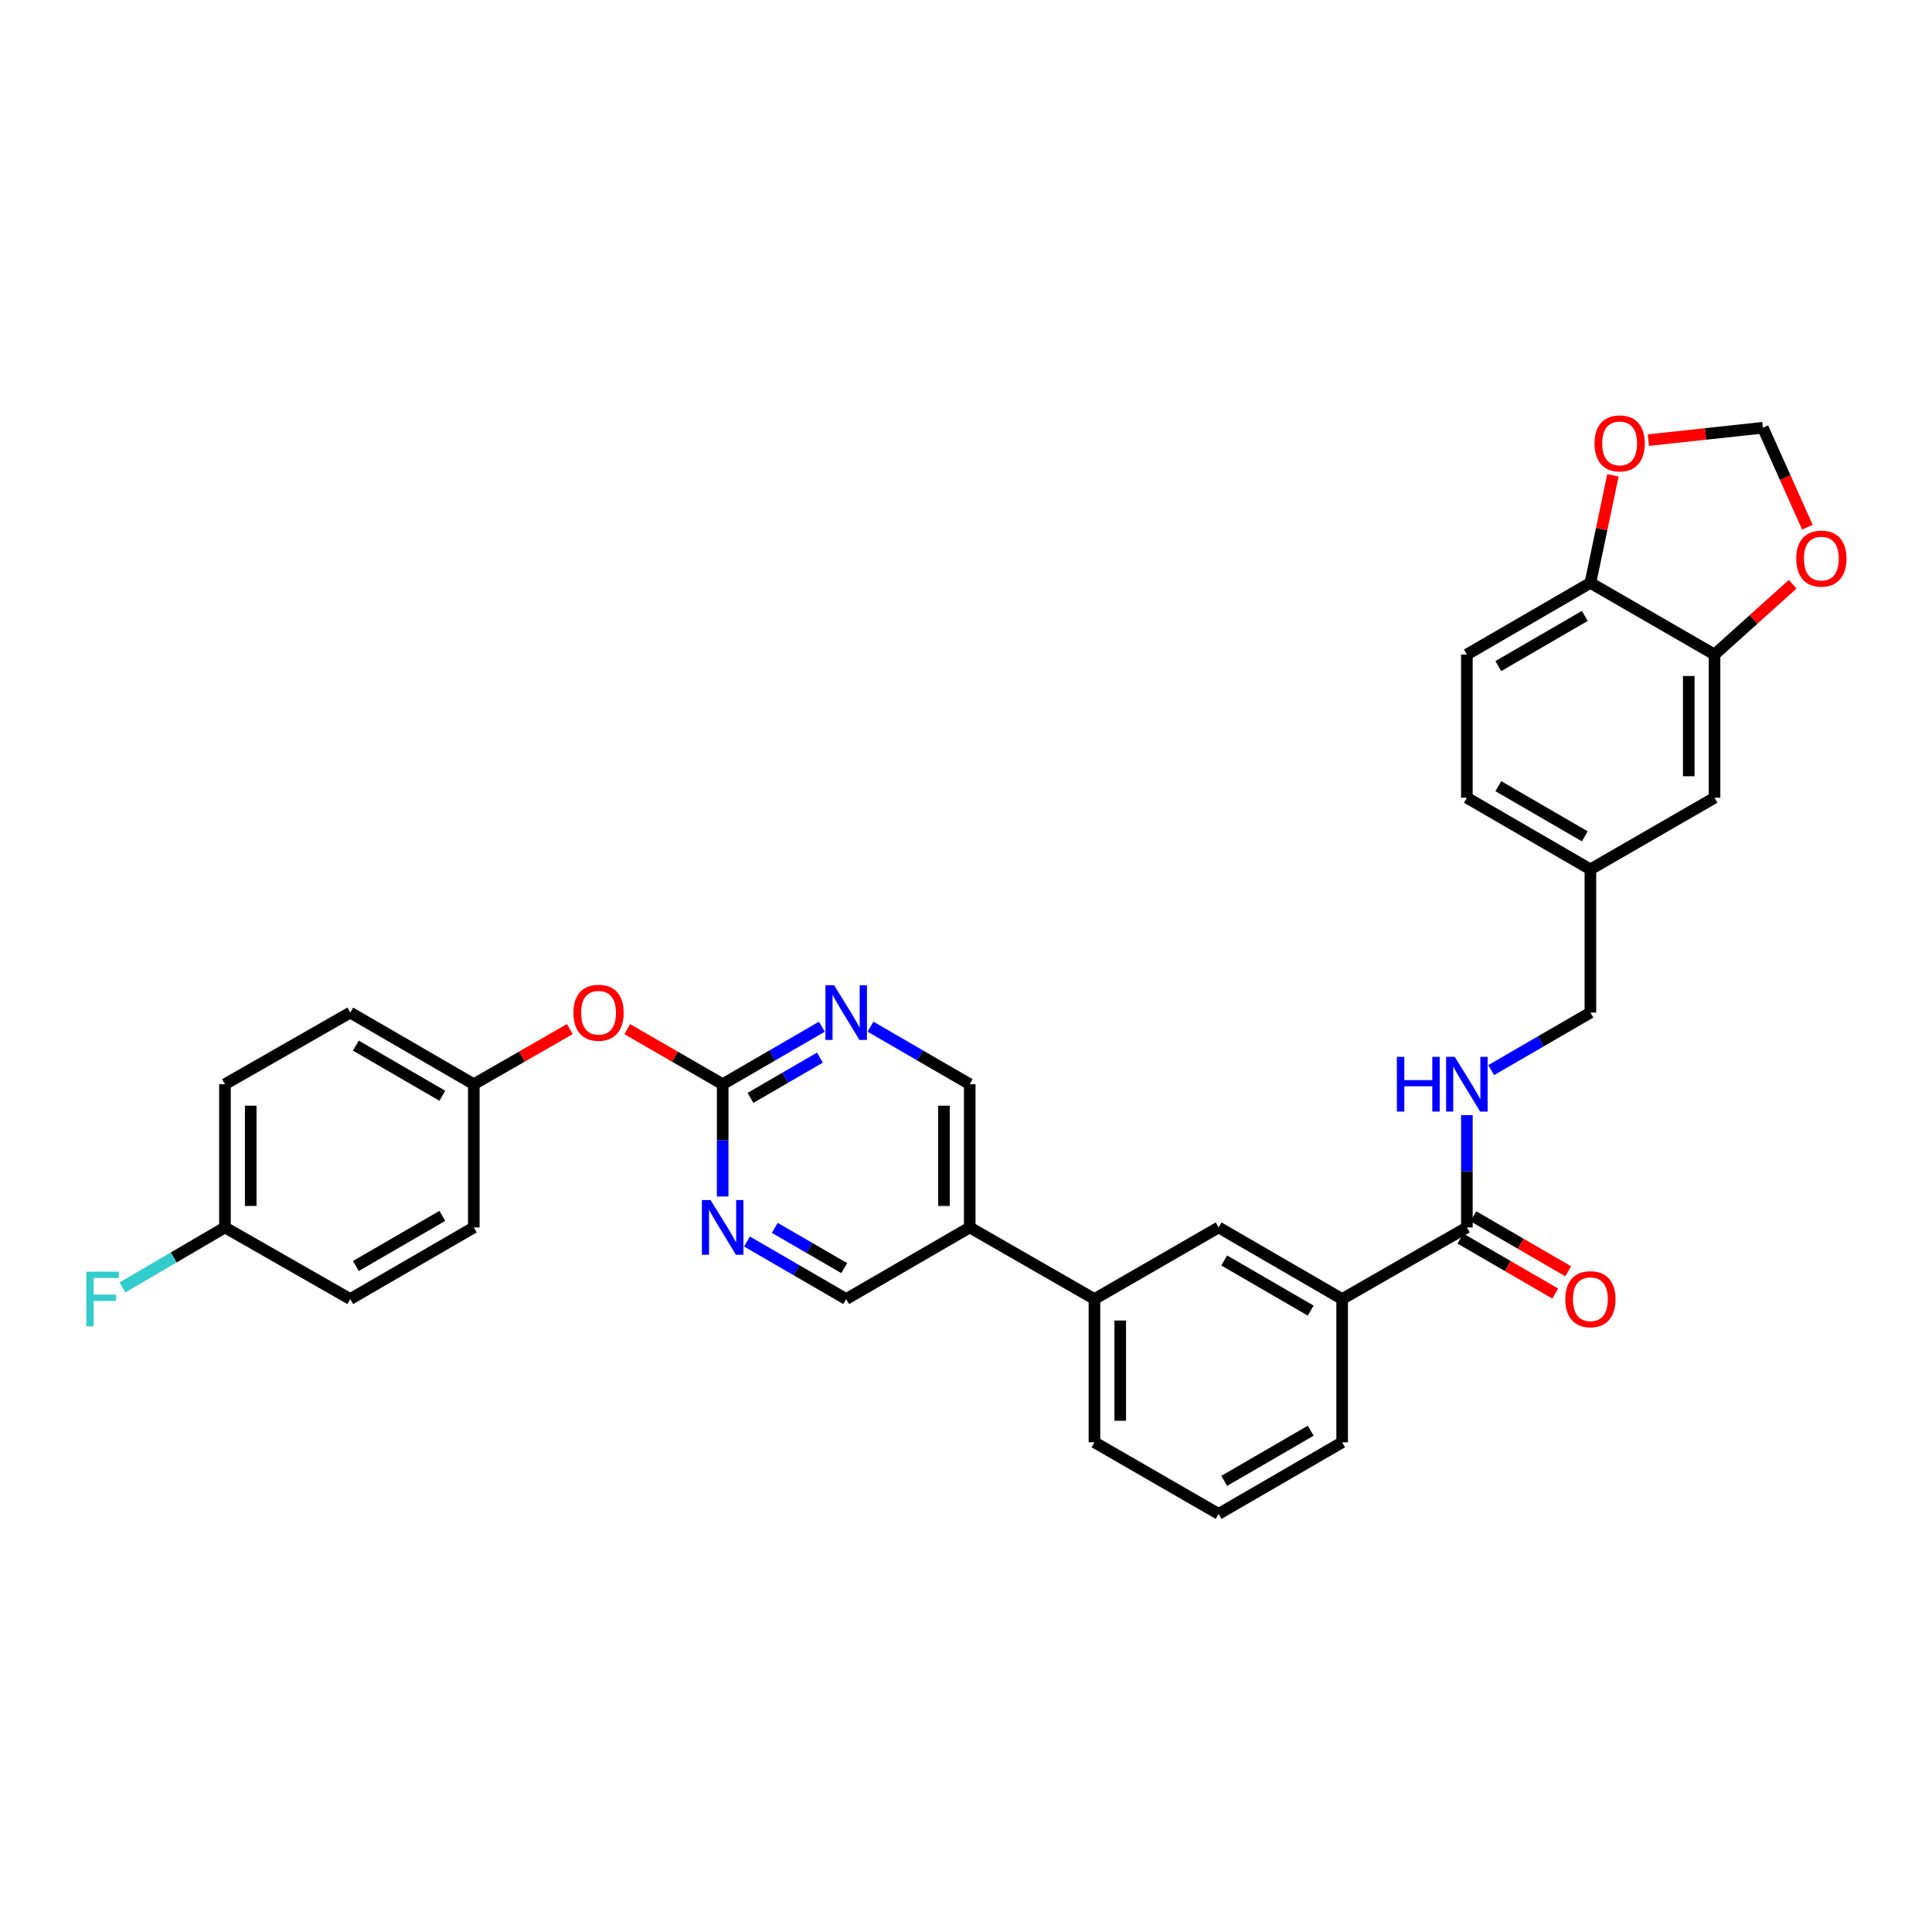 <?xml version='1.0' encoding='iso-8859-1'?>
<svg version='1.1' baseProfile='full'
              xmlns='http://www.w3.org/2000/svg'
                      xmlns:rdkit='http://www.rdkit.org/xml'
                      xmlns:xlink='http://www.w3.org/1999/xlink'
                  xml:space='preserve'
width='1000px' height='1000px' viewBox='0 0 1000 1000'>
<!-- END OF HEADER -->
<rect style='opacity:1.0;fill:#FFFFFF;stroke:none' width='1000' height='1000' x='0' y='0'> </rect>
<path class='bond-1' d='M 374.053,561.187 L 399.728,546.3' style='fill:none;fill-rule:evenodd;stroke:#000000;stroke-width:6px;stroke-linecap:butt;stroke-linejoin:miter;stroke-opacity:1' />
<path class='bond-1' d='M 399.728,546.3 L 425.403,531.414' style='fill:none;fill-rule:evenodd;stroke:#0000FF;stroke-width:6px;stroke-linecap:butt;stroke-linejoin:miter;stroke-opacity:1' />
<path class='bond-1' d='M 388.447,568.262 L 406.42,557.841' style='fill:none;fill-rule:evenodd;stroke:#000000;stroke-width:6px;stroke-linecap:butt;stroke-linejoin:miter;stroke-opacity:1' />
<path class='bond-1' d='M 406.42,557.841 L 424.392,547.421' style='fill:none;fill-rule:evenodd;stroke:#0000FF;stroke-width:6px;stroke-linecap:butt;stroke-linejoin:miter;stroke-opacity:1' />
<path class='bond-2' d='M 374.053,561.187 L 374.053,590.244' style='fill:none;fill-rule:evenodd;stroke:#000000;stroke-width:6px;stroke-linecap:butt;stroke-linejoin:miter;stroke-opacity:1' />
<path class='bond-2' d='M 374.053,590.244 L 374.053,619.302' style='fill:none;fill-rule:evenodd;stroke:#0000FF;stroke-width:6px;stroke-linecap:butt;stroke-linejoin:miter;stroke-opacity:1' />
<path class='bond-15' d='M 374.053,561.187 L 349.356,546.937' style='fill:none;fill-rule:evenodd;stroke:#000000;stroke-width:6px;stroke-linecap:butt;stroke-linejoin:miter;stroke-opacity:1' />
<path class='bond-15' d='M 349.356,546.937 L 324.659,532.686' style='fill:none;fill-rule:evenodd;stroke:#FF0000;stroke-width:6px;stroke-linecap:butt;stroke-linejoin:miter;stroke-opacity:1' />
<path class='bond-0' d='M 759.25,635.315 L 694.697,672.387' style='fill:none;fill-rule:evenodd;stroke:#000000;stroke-width:6px;stroke-linecap:butt;stroke-linejoin:miter;stroke-opacity:1' />
<path class='bond-6' d='M 759.25,635.315 L 759.25,606.258' style='fill:none;fill-rule:evenodd;stroke:#000000;stroke-width:6px;stroke-linecap:butt;stroke-linejoin:miter;stroke-opacity:1' />
<path class='bond-6' d='M 759.25,606.258 L 759.25,577.2' style='fill:none;fill-rule:evenodd;stroke:#0000FF;stroke-width:6px;stroke-linecap:butt;stroke-linejoin:miter;stroke-opacity:1' />
<path class='bond-17' d='M 755.904,641.086 L 780.449,655.317' style='fill:none;fill-rule:evenodd;stroke:#000000;stroke-width:6px;stroke-linecap:butt;stroke-linejoin:miter;stroke-opacity:1' />
<path class='bond-17' d='M 780.449,655.317 L 804.994,669.548' style='fill:none;fill-rule:evenodd;stroke:#FF0000;stroke-width:6px;stroke-linecap:butt;stroke-linejoin:miter;stroke-opacity:1' />
<path class='bond-17' d='M 762.596,629.545 L 787.141,643.776' style='fill:none;fill-rule:evenodd;stroke:#000000;stroke-width:6px;stroke-linecap:butt;stroke-linejoin:miter;stroke-opacity:1' />
<path class='bond-17' d='M 787.141,643.776 L 811.686,658.007' style='fill:none;fill-rule:evenodd;stroke:#FF0000;stroke-width:6px;stroke-linecap:butt;stroke-linejoin:miter;stroke-opacity:1' />
<path class='bond-13' d='M 450.579,531.413 L 476.257,546.3' style='fill:none;fill-rule:evenodd;stroke:#0000FF;stroke-width:6px;stroke-linecap:butt;stroke-linejoin:miter;stroke-opacity:1' />
<path class='bond-13' d='M 476.257,546.3 L 501.936,561.187' style='fill:none;fill-rule:evenodd;stroke:#000000;stroke-width:6px;stroke-linecap:butt;stroke-linejoin:miter;stroke-opacity:1' />
<path class='bond-12' d='M 386.641,642.614 L 412.316,657.5' style='fill:none;fill-rule:evenodd;stroke:#0000FF;stroke-width:6px;stroke-linecap:butt;stroke-linejoin:miter;stroke-opacity:1' />
<path class='bond-12' d='M 412.316,657.5 L 437.991,672.387' style='fill:none;fill-rule:evenodd;stroke:#000000;stroke-width:6px;stroke-linecap:butt;stroke-linejoin:miter;stroke-opacity:1' />
<path class='bond-12' d='M 401.035,635.539 L 419.008,645.959' style='fill:none;fill-rule:evenodd;stroke:#0000FF;stroke-width:6px;stroke-linecap:butt;stroke-linejoin:miter;stroke-opacity:1' />
<path class='bond-12' d='M 419.008,645.959 L 436.98,656.38' style='fill:none;fill-rule:evenodd;stroke:#000000;stroke-width:6px;stroke-linecap:butt;stroke-linejoin:miter;stroke-opacity:1' />
<path class='bond-3' d='M 887.437,338.78 L 887.437,412.908' style='fill:none;fill-rule:evenodd;stroke:#000000;stroke-width:6px;stroke-linecap:butt;stroke-linejoin:miter;stroke-opacity:1' />
<path class='bond-3' d='M 874.096,349.899 L 874.096,401.789' style='fill:none;fill-rule:evenodd;stroke:#000000;stroke-width:6px;stroke-linecap:butt;stroke-linejoin:miter;stroke-opacity:1' />
<path class='bond-10' d='M 887.437,338.78 L 907.655,320.594' style='fill:none;fill-rule:evenodd;stroke:#000000;stroke-width:6px;stroke-linecap:butt;stroke-linejoin:miter;stroke-opacity:1' />
<path class='bond-10' d='M 907.655,320.594 L 927.873,302.408' style='fill:none;fill-rule:evenodd;stroke:#FF0000;stroke-width:6px;stroke-linecap:butt;stroke-linejoin:miter;stroke-opacity:1' />
<path class='bond-35' d='M 887.437,338.78 L 823.188,301.701' style='fill:none;fill-rule:evenodd;stroke:#000000;stroke-width:6px;stroke-linecap:butt;stroke-linejoin:miter;stroke-opacity:1' />
<path class='bond-4' d='M 501.936,635.315 L 437.991,672.387' style='fill:none;fill-rule:evenodd;stroke:#000000;stroke-width:6px;stroke-linecap:butt;stroke-linejoin:miter;stroke-opacity:1' />
<path class='bond-7' d='M 501.936,635.315 L 566.489,672.387' style='fill:none;fill-rule:evenodd;stroke:#000000;stroke-width:6px;stroke-linecap:butt;stroke-linejoin:miter;stroke-opacity:1' />
<path class='bond-32' d='M 501.936,635.315 L 501.936,561.187' style='fill:none;fill-rule:evenodd;stroke:#000000;stroke-width:6px;stroke-linecap:butt;stroke-linejoin:miter;stroke-opacity:1' />
<path class='bond-32' d='M 488.596,624.196 L 488.596,572.306' style='fill:none;fill-rule:evenodd;stroke:#000000;stroke-width:6px;stroke-linecap:butt;stroke-linejoin:miter;stroke-opacity:1' />
<path class='bond-5' d='M 694.697,672.387 L 630.752,635.315' style='fill:none;fill-rule:evenodd;stroke:#000000;stroke-width:6px;stroke-linecap:butt;stroke-linejoin:miter;stroke-opacity:1' />
<path class='bond-5' d='M 678.415,678.367 L 633.653,652.417' style='fill:none;fill-rule:evenodd;stroke:#000000;stroke-width:6px;stroke-linecap:butt;stroke-linejoin:miter;stroke-opacity:1' />
<path class='bond-34' d='M 694.697,672.387 L 694.697,746.522' style='fill:none;fill-rule:evenodd;stroke:#000000;stroke-width:6px;stroke-linecap:butt;stroke-linejoin:miter;stroke-opacity:1' />
<path class='bond-20' d='M 771.838,553.889 L 797.513,539.002' style='fill:none;fill-rule:evenodd;stroke:#0000FF;stroke-width:6px;stroke-linecap:butt;stroke-linejoin:miter;stroke-opacity:1' />
<path class='bond-20' d='M 797.513,539.002 L 823.188,524.115' style='fill:none;fill-rule:evenodd;stroke:#000000;stroke-width:6px;stroke-linecap:butt;stroke-linejoin:miter;stroke-opacity:1' />
<path class='bond-8' d='M 566.489,672.387 L 630.752,635.315' style='fill:none;fill-rule:evenodd;stroke:#000000;stroke-width:6px;stroke-linecap:butt;stroke-linejoin:miter;stroke-opacity:1' />
<path class='bond-30' d='M 566.489,672.387 L 566.489,746.522' style='fill:none;fill-rule:evenodd;stroke:#000000;stroke-width:6px;stroke-linecap:butt;stroke-linejoin:miter;stroke-opacity:1' />
<path class='bond-30' d='M 579.829,683.507 L 579.829,735.402' style='fill:none;fill-rule:evenodd;stroke:#000000;stroke-width:6px;stroke-linecap:butt;stroke-linejoin:miter;stroke-opacity:1' />
<path class='bond-9' d='M 823.188,301.701 L 759.25,338.78' style='fill:none;fill-rule:evenodd;stroke:#000000;stroke-width:6px;stroke-linecap:butt;stroke-linejoin:miter;stroke-opacity:1' />
<path class='bond-9' d='M 820.29,318.803 L 775.533,344.759' style='fill:none;fill-rule:evenodd;stroke:#000000;stroke-width:6px;stroke-linecap:butt;stroke-linejoin:miter;stroke-opacity:1' />
<path class='bond-11' d='M 823.188,301.701 L 829.019,273.863' style='fill:none;fill-rule:evenodd;stroke:#000000;stroke-width:6px;stroke-linecap:butt;stroke-linejoin:miter;stroke-opacity:1' />
<path class='bond-11' d='M 829.019,273.863 L 834.851,246.025' style='fill:none;fill-rule:evenodd;stroke:#FF0000;stroke-width:6px;stroke-linecap:butt;stroke-linejoin:miter;stroke-opacity:1' />
<path class='bond-14' d='M 935.494,272.87 L 923.976,247.135' style='fill:none;fill-rule:evenodd;stroke:#FF0000;stroke-width:6px;stroke-linecap:butt;stroke-linejoin:miter;stroke-opacity:1' />
<path class='bond-14' d='M 923.976,247.135 L 912.457,221.4' style='fill:none;fill-rule:evenodd;stroke:#000000;stroke-width:6px;stroke-linecap:butt;stroke-linejoin:miter;stroke-opacity:1' />
<path class='bond-36' d='M 853.193,227.811 L 882.825,224.605' style='fill:none;fill-rule:evenodd;stroke:#FF0000;stroke-width:6px;stroke-linecap:butt;stroke-linejoin:miter;stroke-opacity:1' />
<path class='bond-36' d='M 882.825,224.605 L 912.457,221.4' style='fill:none;fill-rule:evenodd;stroke:#000000;stroke-width:6px;stroke-linecap:butt;stroke-linejoin:miter;stroke-opacity:1' />
<path class='bond-21' d='M 294.943,532.648 L 270.09,546.918' style='fill:none;fill-rule:evenodd;stroke:#FF0000;stroke-width:6px;stroke-linecap:butt;stroke-linejoin:miter;stroke-opacity:1' />
<path class='bond-21' d='M 270.09,546.918 L 245.237,561.187' style='fill:none;fill-rule:evenodd;stroke:#000000;stroke-width:6px;stroke-linecap:butt;stroke-linejoin:miter;stroke-opacity:1' />
<path class='bond-16' d='M 887.437,412.908 L 823.188,449.98' style='fill:none;fill-rule:evenodd;stroke:#000000;stroke-width:6px;stroke-linecap:butt;stroke-linejoin:miter;stroke-opacity:1' />
<path class='bond-18' d='M 759.25,338.78 L 759.25,412.908' style='fill:none;fill-rule:evenodd;stroke:#000000;stroke-width:6px;stroke-linecap:butt;stroke-linejoin:miter;stroke-opacity:1' />
<path class='bond-19' d='M 823.188,449.98 L 823.188,524.115' style='fill:none;fill-rule:evenodd;stroke:#000000;stroke-width:6px;stroke-linecap:butt;stroke-linejoin:miter;stroke-opacity:1' />
<path class='bond-23' d='M 823.188,449.98 L 759.25,412.908' style='fill:none;fill-rule:evenodd;stroke:#000000;stroke-width:6px;stroke-linecap:butt;stroke-linejoin:miter;stroke-opacity:1' />
<path class='bond-23' d='M 820.289,432.878 L 775.532,406.928' style='fill:none;fill-rule:evenodd;stroke:#000000;stroke-width:6px;stroke-linecap:butt;stroke-linejoin:miter;stroke-opacity:1' />
<path class='bond-25' d='M 245.237,561.187 L 245.237,635.315' style='fill:none;fill-rule:evenodd;stroke:#000000;stroke-width:6px;stroke-linecap:butt;stroke-linejoin:miter;stroke-opacity:1' />
<path class='bond-26' d='M 245.237,561.187 L 181.292,524.115' style='fill:none;fill-rule:evenodd;stroke:#000000;stroke-width:6px;stroke-linecap:butt;stroke-linejoin:miter;stroke-opacity:1' />
<path class='bond-26' d='M 228.954,567.167 L 184.193,541.217' style='fill:none;fill-rule:evenodd;stroke:#000000;stroke-width:6px;stroke-linecap:butt;stroke-linejoin:miter;stroke-opacity:1' />
<path class='bond-22' d='M 116.436,635.315 L 116.436,561.187' style='fill:none;fill-rule:evenodd;stroke:#000000;stroke-width:6px;stroke-linecap:butt;stroke-linejoin:miter;stroke-opacity:1' />
<path class='bond-22' d='M 129.776,624.196 L 129.776,572.306' style='fill:none;fill-rule:evenodd;stroke:#000000;stroke-width:6px;stroke-linecap:butt;stroke-linejoin:miter;stroke-opacity:1' />
<path class='bond-24' d='M 116.436,635.315 L 89.898,650.85' style='fill:none;fill-rule:evenodd;stroke:#000000;stroke-width:6px;stroke-linecap:butt;stroke-linejoin:miter;stroke-opacity:1' />
<path class='bond-24' d='M 89.898,650.85 L 63.36,666.384' style='fill:none;fill-rule:evenodd;stroke:#33CCCC;stroke-width:6px;stroke-linecap:butt;stroke-linejoin:miter;stroke-opacity:1' />
<path class='bond-33' d='M 116.436,635.315 L 181.292,672.387' style='fill:none;fill-rule:evenodd;stroke:#000000;stroke-width:6px;stroke-linecap:butt;stroke-linejoin:miter;stroke-opacity:1' />
<path class='bond-28' d='M 245.237,635.315 L 181.292,672.387' style='fill:none;fill-rule:evenodd;stroke:#000000;stroke-width:6px;stroke-linecap:butt;stroke-linejoin:miter;stroke-opacity:1' />
<path class='bond-28' d='M 228.954,629.335 L 184.193,655.285' style='fill:none;fill-rule:evenodd;stroke:#000000;stroke-width:6px;stroke-linecap:butt;stroke-linejoin:miter;stroke-opacity:1' />
<path class='bond-27' d='M 181.292,524.115 L 116.436,561.187' style='fill:none;fill-rule:evenodd;stroke:#000000;stroke-width:6px;stroke-linecap:butt;stroke-linejoin:miter;stroke-opacity:1' />
<path class='bond-29' d='M 694.697,746.522 L 630.752,783.594' style='fill:none;fill-rule:evenodd;stroke:#000000;stroke-width:6px;stroke-linecap:butt;stroke-linejoin:miter;stroke-opacity:1' />
<path class='bond-29' d='M 678.415,740.542 L 633.653,766.492' style='fill:none;fill-rule:evenodd;stroke:#000000;stroke-width:6px;stroke-linecap:butt;stroke-linejoin:miter;stroke-opacity:1' />
<path class='bond-31' d='M 566.489,746.522 L 630.752,783.594' style='fill:none;fill-rule:evenodd;stroke:#000000;stroke-width:6px;stroke-linecap:butt;stroke-linejoin:miter;stroke-opacity:1' />
<path  class='atom-2' d='M 431.731 509.955
L 441.011 524.955
Q 441.931 526.435, 443.411 529.115
Q 444.891 531.795, 444.971 531.955
L 444.971 509.955
L 448.731 509.955
L 448.731 538.275
L 444.851 538.275
L 434.891 521.875
Q 433.731 519.955, 432.491 517.755
Q 431.291 515.555, 430.931 514.875
L 430.931 538.275
L 427.251 538.275
L 427.251 509.955
L 431.731 509.955
' fill='#0000FF'/>
<path  class='atom-3' d='M 367.793 621.155
L 377.073 636.155
Q 377.993 637.635, 379.473 640.315
Q 380.953 642.995, 381.033 643.155
L 381.033 621.155
L 384.793 621.155
L 384.793 649.475
L 380.913 649.475
L 370.953 633.075
Q 369.793 631.155, 368.553 628.955
Q 367.353 626.755, 366.993 626.075
L 366.993 649.475
L 363.313 649.475
L 363.313 621.155
L 367.793 621.155
' fill='#0000FF'/>
<path  class='atom-7' d='M 723.03 547.027
L 726.87 547.027
L 726.87 559.067
L 741.35 559.067
L 741.35 547.027
L 745.19 547.027
L 745.19 575.347
L 741.35 575.347
L 741.35 562.267
L 726.87 562.267
L 726.87 575.347
L 723.03 575.347
L 723.03 547.027
' fill='#0000FF'/>
<path  class='atom-7' d='M 752.99 547.027
L 762.27 562.027
Q 763.19 563.507, 764.67 566.187
Q 766.15 568.867, 766.23 569.027
L 766.23 547.027
L 769.99 547.027
L 769.99 575.347
L 766.11 575.347
L 756.15 558.947
Q 754.99 557.027, 753.75 554.827
Q 752.55 552.627, 752.19 551.947
L 752.19 575.347
L 748.51 575.347
L 748.51 547.027
L 752.99 547.027
' fill='#0000FF'/>
<path  class='atom-11' d='M 929.733 289.123
Q 929.733 282.323, 933.093 278.523
Q 936.453 274.723, 942.733 274.723
Q 949.013 274.723, 952.373 278.523
Q 955.733 282.323, 955.733 289.123
Q 955.733 296.003, 952.333 299.923
Q 948.933 303.803, 942.733 303.803
Q 936.493 303.803, 933.093 299.923
Q 929.733 296.043, 929.733 289.123
M 942.733 300.603
Q 947.053 300.603, 949.373 297.723
Q 951.733 294.803, 951.733 289.123
Q 951.733 283.563, 949.373 280.763
Q 947.053 277.923, 942.733 277.923
Q 938.413 277.923, 936.053 280.723
Q 933.733 283.523, 933.733 289.123
Q 933.733 294.843, 936.053 297.723
Q 938.413 300.603, 942.733 300.603
' fill='#FF0000'/>
<path  class='atom-12' d='M 825.329 229.499
Q 825.329 222.699, 828.689 218.899
Q 832.049 215.099, 838.329 215.099
Q 844.609 215.099, 847.969 218.899
Q 851.329 222.699, 851.329 229.499
Q 851.329 236.379, 847.929 240.299
Q 844.529 244.179, 838.329 244.179
Q 832.089 244.179, 828.689 240.299
Q 825.329 236.419, 825.329 229.499
M 838.329 240.979
Q 842.649 240.979, 844.969 238.099
Q 847.329 235.179, 847.329 229.499
Q 847.329 223.939, 844.969 221.139
Q 842.649 218.299, 838.329 218.299
Q 834.009 218.299, 831.649 221.099
Q 829.329 223.899, 829.329 229.499
Q 829.329 235.219, 831.649 238.099
Q 834.009 240.979, 838.329 240.979
' fill='#FF0000'/>
<path  class='atom-16' d='M 296.805 524.195
Q 296.805 517.395, 300.165 513.595
Q 303.525 509.795, 309.805 509.795
Q 316.085 509.795, 319.445 513.595
Q 322.805 517.395, 322.805 524.195
Q 322.805 531.075, 319.405 534.995
Q 316.005 538.875, 309.805 538.875
Q 303.565 538.875, 300.165 534.995
Q 296.805 531.115, 296.805 524.195
M 309.805 535.675
Q 314.125 535.675, 316.445 532.795
Q 318.805 529.875, 318.805 524.195
Q 318.805 518.635, 316.445 515.835
Q 314.125 512.995, 309.805 512.995
Q 305.485 512.995, 303.125 515.795
Q 300.805 518.595, 300.805 524.195
Q 300.805 529.915, 303.125 532.795
Q 305.485 535.675, 309.805 535.675
' fill='#FF0000'/>
<path  class='atom-18' d='M 810.188 672.467
Q 810.188 665.667, 813.548 661.867
Q 816.908 658.067, 823.188 658.067
Q 829.468 658.067, 832.828 661.867
Q 836.188 665.667, 836.188 672.467
Q 836.188 679.347, 832.788 683.267
Q 829.388 687.147, 823.188 687.147
Q 816.948 687.147, 813.548 683.267
Q 810.188 679.387, 810.188 672.467
M 823.188 683.947
Q 827.508 683.947, 829.828 681.067
Q 832.188 678.147, 832.188 672.467
Q 832.188 666.907, 829.828 664.107
Q 827.508 661.267, 823.188 661.267
Q 818.868 661.267, 816.508 664.067
Q 814.188 666.867, 814.188 672.467
Q 814.188 678.187, 816.508 681.067
Q 818.868 683.947, 823.188 683.947
' fill='#FF0000'/>
<path  class='atom-25' d='M 44.686 658.227
L 61.526 658.227
L 61.526 661.467
L 48.486 661.467
L 48.486 670.067
L 60.086 670.067
L 60.086 673.347
L 48.486 673.347
L 48.486 686.547
L 44.686 686.547
L 44.686 658.227
' fill='#33CCCC'/>
</svg>
